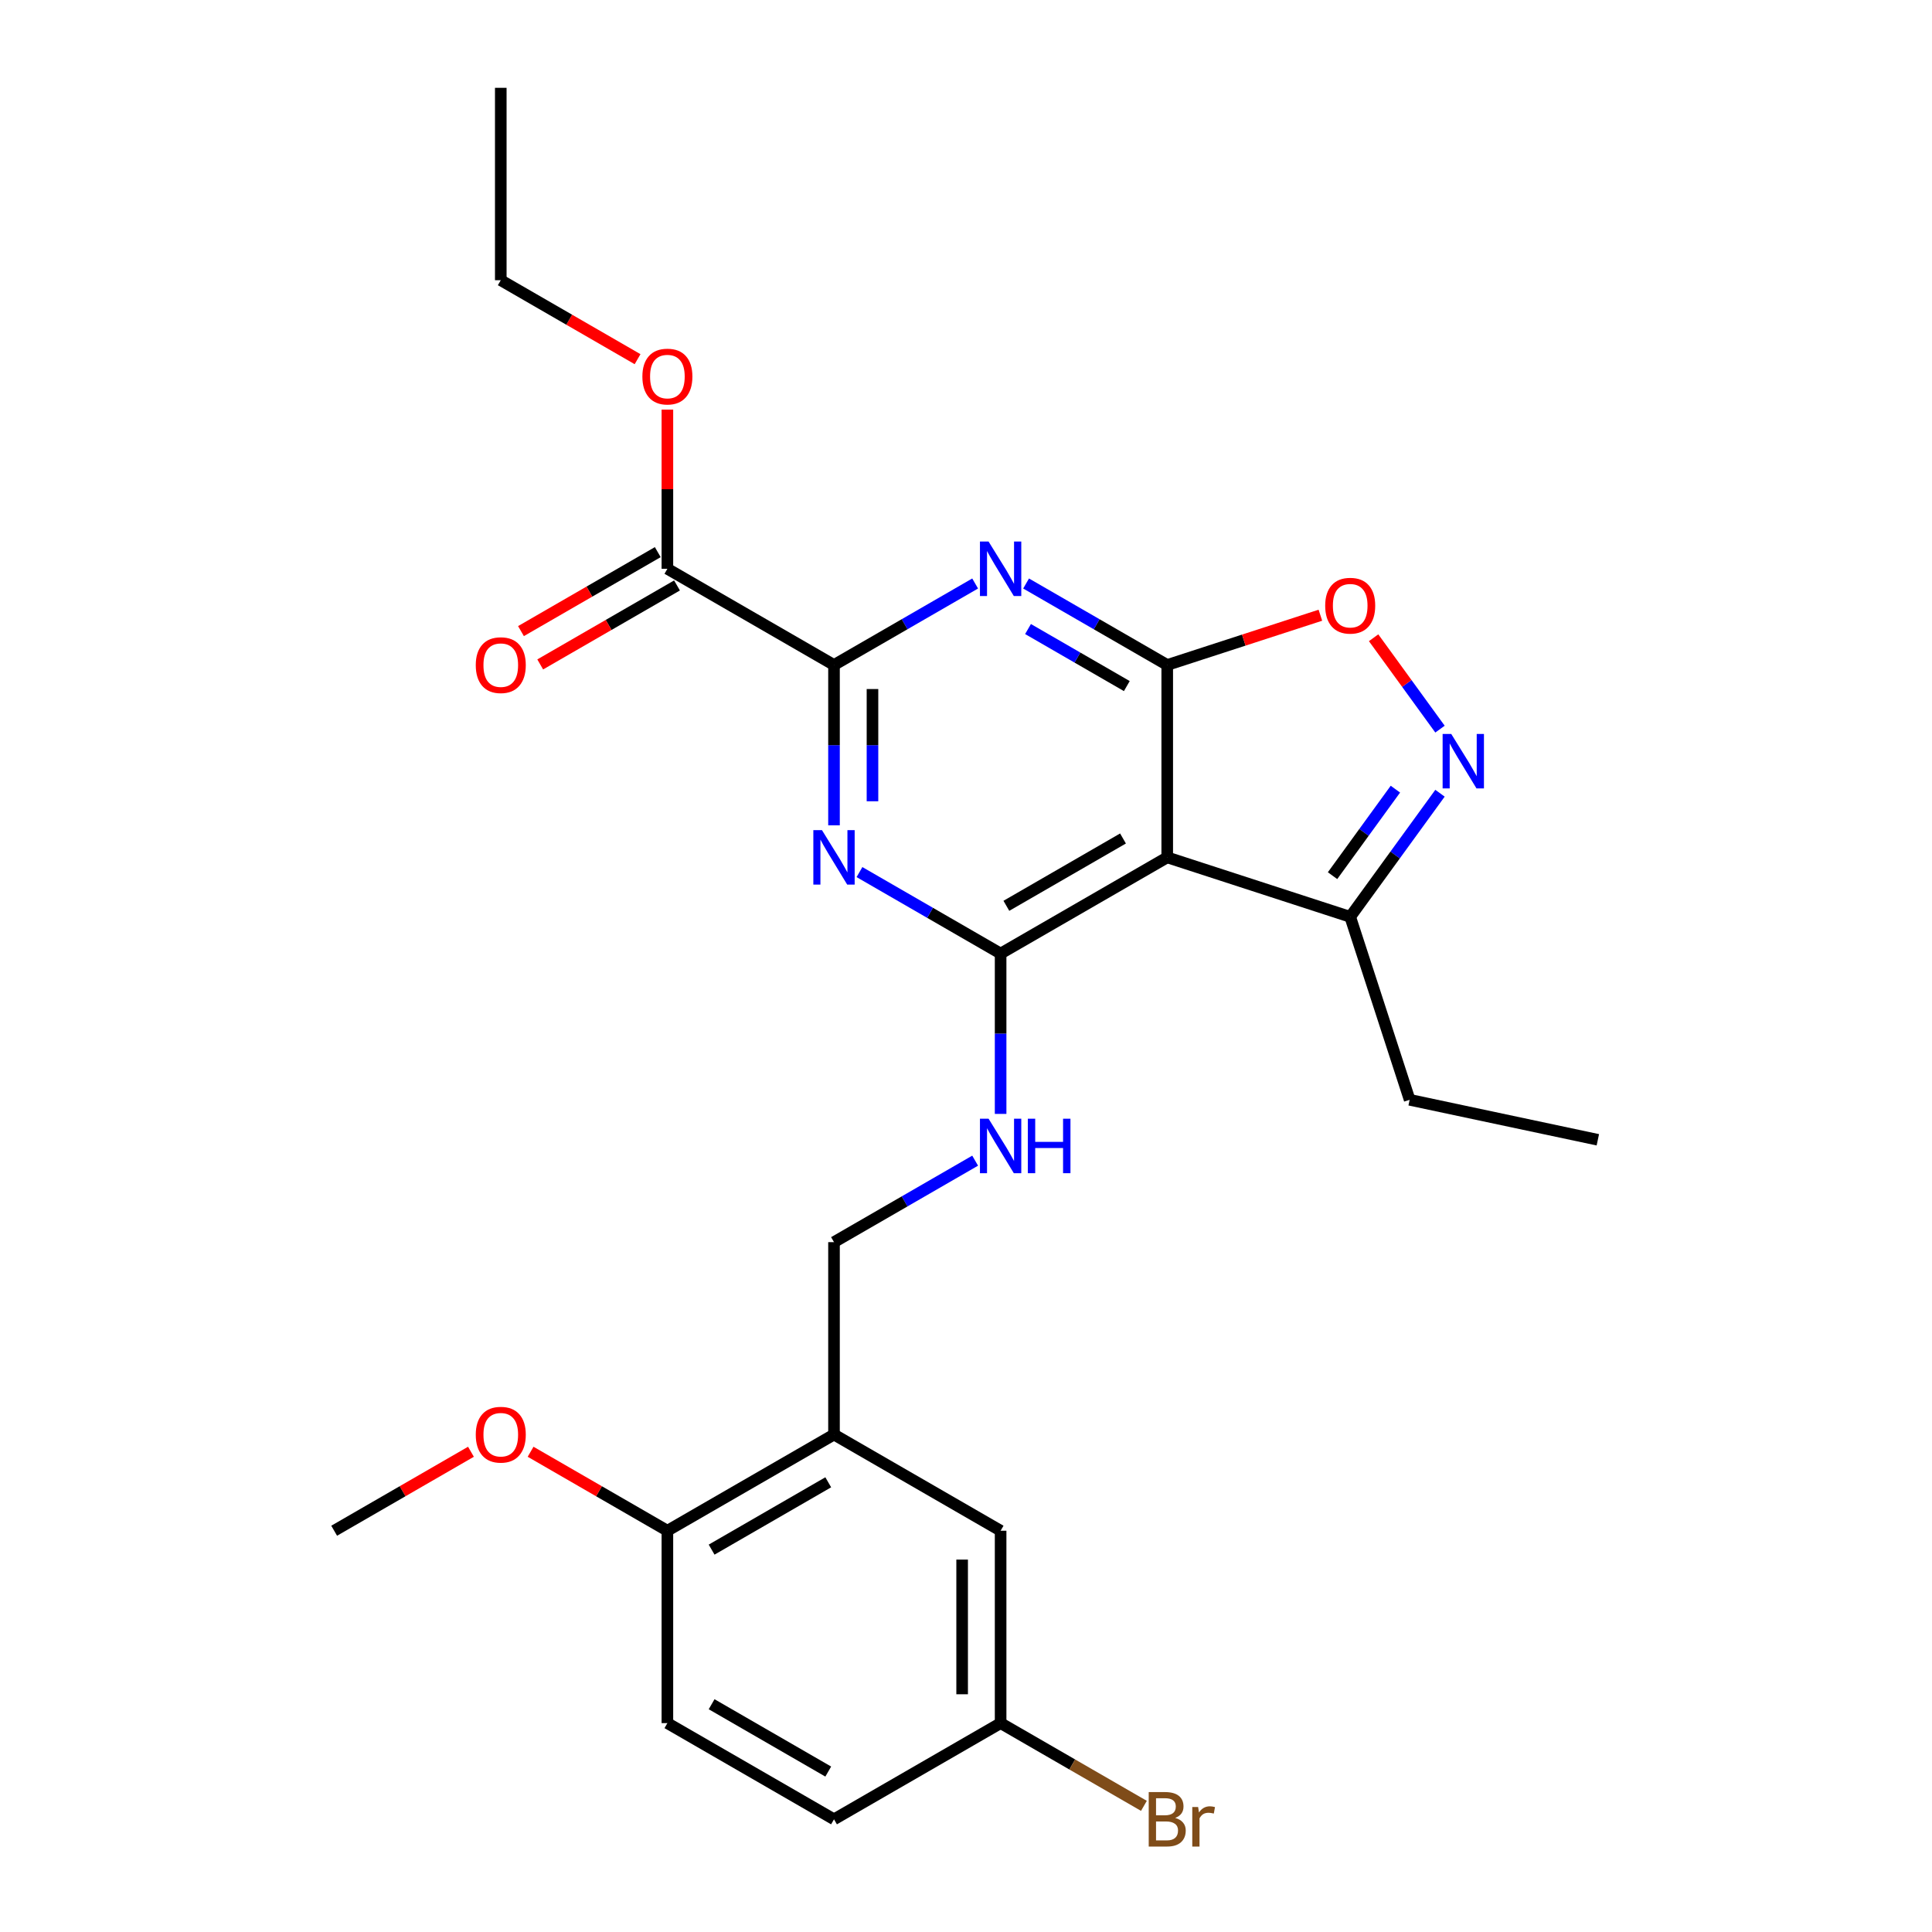 <?xml version='1.0' encoding='iso-8859-1'?>
<svg version='1.1' baseProfile='full'
              xmlns='http://www.w3.org/2000/svg'
                      xmlns:rdkit='http://www.rdkit.org/xml'
                      xmlns:xlink='http://www.w3.org/1999/xlink'
                  xml:space='preserve'
width='1000px' height='1000px' viewBox='0 0 1000 1000'>
<!-- END OF HEADER -->
<rect style='opacity:1.0;fill:#FFFFFF;stroke:none' width='1000' height='1000' x='0' y='0'> </rect>
<path class='bond-1' d='M 604.156,344.195 L 567.629,323.106' style='fill:none;fill-rule:evenodd;stroke:#000000;stroke-width:6px;stroke-linecap:butt;stroke-linejoin:miter;stroke-opacity:1' />
<path class='bond-1' d='M 567.629,323.106 L 531.102,302.017' style='fill:none;fill-rule:evenodd;stroke:#0000FF;stroke-width:6px;stroke-linecap:butt;stroke-linejoin:miter;stroke-opacity:1' />
<path class='bond-1' d='M 583.24,355.116 L 557.671,340.354' style='fill:none;fill-rule:evenodd;stroke:#000000;stroke-width:6px;stroke-linecap:butt;stroke-linejoin:miter;stroke-opacity:1' />
<path class='bond-1' d='M 557.671,340.354 L 532.102,325.591' style='fill:none;fill-rule:evenodd;stroke:#0000FF;stroke-width:6px;stroke-linecap:butt;stroke-linejoin:miter;stroke-opacity:1' />
<path class='bond-3' d='M 604.156,344.195 L 604.156,443.775' style='fill:none;fill-rule:evenodd;stroke:#000000;stroke-width:6px;stroke-linecap:butt;stroke-linejoin:miter;stroke-opacity:1' />
<path class='bond-6' d='M 604.156,344.195 L 643.792,331.316' style='fill:none;fill-rule:evenodd;stroke:#000000;stroke-width:6px;stroke-linecap:butt;stroke-linejoin:miter;stroke-opacity:1' />
<path class='bond-6' d='M 643.792,331.316 L 683.427,318.438' style='fill:none;fill-rule:evenodd;stroke:#FF0000;stroke-width:6px;stroke-linecap:butt;stroke-linejoin:miter;stroke-opacity:1' />
<path class='bond-0' d='M 517.917,493.565 L 604.156,443.775' style='fill:none;fill-rule:evenodd;stroke:#000000;stroke-width:6px;stroke-linecap:butt;stroke-linejoin:miter;stroke-opacity:1' />
<path class='bond-0' d='M 520.895,468.849 L 581.262,433.996' style='fill:none;fill-rule:evenodd;stroke:#000000;stroke-width:6px;stroke-linecap:butt;stroke-linejoin:miter;stroke-opacity:1' />
<path class='bond-2' d='M 517.917,493.565 L 481.39,472.476' style='fill:none;fill-rule:evenodd;stroke:#000000;stroke-width:6px;stroke-linecap:butt;stroke-linejoin:miter;stroke-opacity:1' />
<path class='bond-2' d='M 481.39,472.476 L 444.863,451.387' style='fill:none;fill-rule:evenodd;stroke:#0000FF;stroke-width:6px;stroke-linecap:butt;stroke-linejoin:miter;stroke-opacity:1' />
<path class='bond-10' d='M 517.917,493.565 L 517.917,535.06' style='fill:none;fill-rule:evenodd;stroke:#000000;stroke-width:6px;stroke-linecap:butt;stroke-linejoin:miter;stroke-opacity:1' />
<path class='bond-10' d='M 517.917,535.06 L 517.917,576.555' style='fill:none;fill-rule:evenodd;stroke:#0000FF;stroke-width:6px;stroke-linecap:butt;stroke-linejoin:miter;stroke-opacity:1' />
<path class='bond-4' d='M 504.733,302.017 L 468.206,323.106' style='fill:none;fill-rule:evenodd;stroke:#0000FF;stroke-width:6px;stroke-linecap:butt;stroke-linejoin:miter;stroke-opacity:1' />
<path class='bond-4' d='M 468.206,323.106 L 431.678,344.195' style='fill:none;fill-rule:evenodd;stroke:#000000;stroke-width:6px;stroke-linecap:butt;stroke-linejoin:miter;stroke-opacity:1' />
<path class='bond-27' d='M 431.678,427.185 L 431.678,385.69' style='fill:none;fill-rule:evenodd;stroke:#0000FF;stroke-width:6px;stroke-linecap:butt;stroke-linejoin:miter;stroke-opacity:1' />
<path class='bond-27' d='M 431.678,385.69 L 431.678,344.195' style='fill:none;fill-rule:evenodd;stroke:#000000;stroke-width:6px;stroke-linecap:butt;stroke-linejoin:miter;stroke-opacity:1' />
<path class='bond-27' d='M 451.594,414.736 L 451.594,385.69' style='fill:none;fill-rule:evenodd;stroke:#0000FF;stroke-width:6px;stroke-linecap:butt;stroke-linejoin:miter;stroke-opacity:1' />
<path class='bond-27' d='M 451.594,385.69 L 451.594,356.643' style='fill:none;fill-rule:evenodd;stroke:#000000;stroke-width:6px;stroke-linecap:butt;stroke-linejoin:miter;stroke-opacity:1' />
<path class='bond-7' d='M 604.156,443.775 L 698.862,474.547' style='fill:none;fill-rule:evenodd;stroke:#000000;stroke-width:6px;stroke-linecap:butt;stroke-linejoin:miter;stroke-opacity:1' />
<path class='bond-8' d='M 431.678,344.195 L 345.439,294.405' style='fill:none;fill-rule:evenodd;stroke:#000000;stroke-width:6px;stroke-linecap:butt;stroke-linejoin:miter;stroke-opacity:1' />
<path class='bond-5' d='M 745.341,377.395 L 728.159,353.746' style='fill:none;fill-rule:evenodd;stroke:#0000FF;stroke-width:6px;stroke-linecap:butt;stroke-linejoin:miter;stroke-opacity:1' />
<path class='bond-5' d='M 728.159,353.746 L 710.977,330.098' style='fill:none;fill-rule:evenodd;stroke:#FF0000;stroke-width:6px;stroke-linecap:butt;stroke-linejoin:miter;stroke-opacity:1' />
<path class='bond-26' d='M 745.341,410.575 L 722.102,442.561' style='fill:none;fill-rule:evenodd;stroke:#0000FF;stroke-width:6px;stroke-linecap:butt;stroke-linejoin:miter;stroke-opacity:1' />
<path class='bond-26' d='M 722.102,442.561 L 698.862,474.547' style='fill:none;fill-rule:evenodd;stroke:#000000;stroke-width:6px;stroke-linecap:butt;stroke-linejoin:miter;stroke-opacity:1' />
<path class='bond-26' d='M 722.257,408.464 L 705.989,430.854' style='fill:none;fill-rule:evenodd;stroke:#0000FF;stroke-width:6px;stroke-linecap:butt;stroke-linejoin:miter;stroke-opacity:1' />
<path class='bond-26' d='M 705.989,430.854 L 689.722,453.245' style='fill:none;fill-rule:evenodd;stroke:#000000;stroke-width:6px;stroke-linecap:butt;stroke-linejoin:miter;stroke-opacity:1' />
<path class='bond-21' d='M 698.862,474.547 L 729.634,569.253' style='fill:none;fill-rule:evenodd;stroke:#000000;stroke-width:6px;stroke-linecap:butt;stroke-linejoin:miter;stroke-opacity:1' />
<path class='bond-14' d='M 340.46,285.781 L 305.058,306.22' style='fill:none;fill-rule:evenodd;stroke:#000000;stroke-width:6px;stroke-linecap:butt;stroke-linejoin:miter;stroke-opacity:1' />
<path class='bond-14' d='M 305.058,306.22 L 269.656,326.66' style='fill:none;fill-rule:evenodd;stroke:#FF0000;stroke-width:6px;stroke-linecap:butt;stroke-linejoin:miter;stroke-opacity:1' />
<path class='bond-14' d='M 350.418,303.029 L 315.016,323.468' style='fill:none;fill-rule:evenodd;stroke:#000000;stroke-width:6px;stroke-linecap:butt;stroke-linejoin:miter;stroke-opacity:1' />
<path class='bond-14' d='M 315.016,323.468 L 279.614,343.907' style='fill:none;fill-rule:evenodd;stroke:#FF0000;stroke-width:6px;stroke-linecap:butt;stroke-linejoin:miter;stroke-opacity:1' />
<path class='bond-17' d='M 345.439,294.405 L 345.439,253.208' style='fill:none;fill-rule:evenodd;stroke:#000000;stroke-width:6px;stroke-linecap:butt;stroke-linejoin:miter;stroke-opacity:1' />
<path class='bond-17' d='M 345.439,253.208 L 345.439,212.012' style='fill:none;fill-rule:evenodd;stroke:#FF0000;stroke-width:6px;stroke-linecap:butt;stroke-linejoin:miter;stroke-opacity:1' />
<path class='bond-9' d='M 431.678,742.515 L 431.678,642.935' style='fill:none;fill-rule:evenodd;stroke:#000000;stroke-width:6px;stroke-linecap:butt;stroke-linejoin:miter;stroke-opacity:1' />
<path class='bond-12' d='M 431.678,742.515 L 345.439,792.305' style='fill:none;fill-rule:evenodd;stroke:#000000;stroke-width:6px;stroke-linecap:butt;stroke-linejoin:miter;stroke-opacity:1' />
<path class='bond-12' d='M 428.7,767.231 L 368.333,802.084' style='fill:none;fill-rule:evenodd;stroke:#000000;stroke-width:6px;stroke-linecap:butt;stroke-linejoin:miter;stroke-opacity:1' />
<path class='bond-13' d='M 431.678,742.515 L 517.917,792.305' style='fill:none;fill-rule:evenodd;stroke:#000000;stroke-width:6px;stroke-linecap:butt;stroke-linejoin:miter;stroke-opacity:1' />
<path class='bond-11' d='M 504.733,600.757 L 468.206,621.846' style='fill:none;fill-rule:evenodd;stroke:#0000FF;stroke-width:6px;stroke-linecap:butt;stroke-linejoin:miter;stroke-opacity:1' />
<path class='bond-11' d='M 468.206,621.846 L 431.678,642.935' style='fill:none;fill-rule:evenodd;stroke:#000000;stroke-width:6px;stroke-linecap:butt;stroke-linejoin:miter;stroke-opacity:1' />
<path class='bond-15' d='M 345.439,792.305 L 345.439,891.885' style='fill:none;fill-rule:evenodd;stroke:#000000;stroke-width:6px;stroke-linecap:butt;stroke-linejoin:miter;stroke-opacity:1' />
<path class='bond-20' d='M 345.439,792.305 L 310.037,771.866' style='fill:none;fill-rule:evenodd;stroke:#000000;stroke-width:6px;stroke-linecap:butt;stroke-linejoin:miter;stroke-opacity:1' />
<path class='bond-20' d='M 310.037,771.866 L 274.635,751.426' style='fill:none;fill-rule:evenodd;stroke:#FF0000;stroke-width:6px;stroke-linecap:butt;stroke-linejoin:miter;stroke-opacity:1' />
<path class='bond-16' d='M 517.917,792.305 L 517.917,891.885' style='fill:none;fill-rule:evenodd;stroke:#000000;stroke-width:6px;stroke-linecap:butt;stroke-linejoin:miter;stroke-opacity:1' />
<path class='bond-16' d='M 498.001,807.242 L 498.001,876.948' style='fill:none;fill-rule:evenodd;stroke:#000000;stroke-width:6px;stroke-linecap:butt;stroke-linejoin:miter;stroke-opacity:1' />
<path class='bond-28' d='M 345.439,891.885 L 431.678,941.675' style='fill:none;fill-rule:evenodd;stroke:#000000;stroke-width:6px;stroke-linecap:butt;stroke-linejoin:miter;stroke-opacity:1' />
<path class='bond-28' d='M 368.333,882.106 L 428.7,916.959' style='fill:none;fill-rule:evenodd;stroke:#000000;stroke-width:6px;stroke-linecap:butt;stroke-linejoin:miter;stroke-opacity:1' />
<path class='bond-18' d='M 517.917,891.885 L 431.678,941.675' style='fill:none;fill-rule:evenodd;stroke:#000000;stroke-width:6px;stroke-linecap:butt;stroke-linejoin:miter;stroke-opacity:1' />
<path class='bond-19' d='M 517.917,891.885 L 555.002,913.296' style='fill:none;fill-rule:evenodd;stroke:#000000;stroke-width:6px;stroke-linecap:butt;stroke-linejoin:miter;stroke-opacity:1' />
<path class='bond-19' d='M 555.002,913.296 L 592.087,934.707' style='fill:none;fill-rule:evenodd;stroke:#7F4C19;stroke-width:6px;stroke-linecap:butt;stroke-linejoin:miter;stroke-opacity:1' />
<path class='bond-22' d='M 330.005,185.913 L 294.603,165.474' style='fill:none;fill-rule:evenodd;stroke:#FF0000;stroke-width:6px;stroke-linecap:butt;stroke-linejoin:miter;stroke-opacity:1' />
<path class='bond-22' d='M 294.603,165.474 L 259.201,145.035' style='fill:none;fill-rule:evenodd;stroke:#000000;stroke-width:6px;stroke-linecap:butt;stroke-linejoin:miter;stroke-opacity:1' />
<path class='bond-23' d='M 243.766,751.426 L 208.364,771.866' style='fill:none;fill-rule:evenodd;stroke:#FF0000;stroke-width:6px;stroke-linecap:butt;stroke-linejoin:miter;stroke-opacity:1' />
<path class='bond-23' d='M 208.364,771.866 L 172.962,792.305' style='fill:none;fill-rule:evenodd;stroke:#000000;stroke-width:6px;stroke-linecap:butt;stroke-linejoin:miter;stroke-opacity:1' />
<path class='bond-24' d='M 729.634,569.253 L 827.038,589.957' style='fill:none;fill-rule:evenodd;stroke:#000000;stroke-width:6px;stroke-linecap:butt;stroke-linejoin:miter;stroke-opacity:1' />
<path class='bond-25' d='M 259.201,145.035 L 259.201,45.455' style='fill:none;fill-rule:evenodd;stroke:#000000;stroke-width:6px;stroke-linecap:butt;stroke-linejoin:miter;stroke-opacity:1' />
<path  class='atom-2' d='M 511.683 280.304
L 520.925 295.241
Q 521.841 296.715, 523.314 299.384
Q 524.788 302.052, 524.868 302.212
L 524.868 280.304
L 528.612 280.304
L 528.612 308.505
L 524.748 308.505
L 514.83 292.174
Q 513.675 290.262, 512.44 288.071
Q 511.245 285.881, 510.887 285.204
L 510.887 308.505
L 507.222 308.505
L 507.222 280.304
L 511.683 280.304
' fill='#0000FF'/>
<path  class='atom-3' d='M 425.445 429.674
L 434.686 444.611
Q 435.602 446.085, 437.076 448.754
Q 438.549 451.423, 438.629 451.582
L 438.629 429.674
L 442.373 429.674
L 442.373 457.875
L 438.51 457.875
L 428.591 441.544
Q 427.436 439.632, 426.201 437.442
Q 425.006 435.251, 424.648 434.574
L 424.648 457.875
L 420.983 457.875
L 420.983 429.674
L 425.445 429.674
' fill='#0000FF'/>
<path  class='atom-6' d='M 751.16 379.884
L 760.401 394.821
Q 761.318 396.295, 762.791 398.964
Q 764.265 401.633, 764.345 401.792
L 764.345 379.884
L 768.089 379.884
L 768.089 408.085
L 764.225 408.085
L 754.307 391.754
Q 753.152 389.842, 751.917 387.652
Q 750.722 385.461, 750.364 384.784
L 750.364 408.085
L 746.699 408.085
L 746.699 379.884
L 751.16 379.884
' fill='#0000FF'/>
<path  class='atom-7' d='M 685.917 313.503
Q 685.917 306.731, 689.263 302.947
Q 692.609 299.163, 698.862 299.163
Q 705.116 299.163, 708.462 302.947
Q 711.808 306.731, 711.808 313.503
Q 711.808 320.354, 708.422 324.257
Q 705.036 328.121, 698.862 328.121
Q 692.649 328.121, 689.263 324.257
Q 685.917 320.393, 685.917 313.503
M 698.862 324.934
Q 703.164 324.934, 705.474 322.066
Q 707.825 319.159, 707.825 313.503
Q 707.825 307.966, 705.474 305.178
Q 703.164 302.35, 698.862 302.35
Q 694.561 302.35, 692.21 305.138
Q 689.9 307.926, 689.9 313.503
Q 689.9 319.198, 692.21 322.066
Q 694.561 324.934, 698.862 324.934
' fill='#FF0000'/>
<path  class='atom-11' d='M 511.683 579.044
L 520.925 593.981
Q 521.841 595.455, 523.314 598.124
Q 524.788 600.793, 524.868 600.952
L 524.868 579.044
L 528.612 579.044
L 528.612 607.246
L 524.748 607.246
L 514.83 590.914
Q 513.675 589.002, 512.44 586.812
Q 511.245 584.621, 510.887 583.944
L 510.887 607.246
L 507.222 607.246
L 507.222 579.044
L 511.683 579.044
' fill='#0000FF'/>
<path  class='atom-11' d='M 531.998 579.044
L 535.822 579.044
L 535.822 591.034
L 550.241 591.034
L 550.241 579.044
L 554.065 579.044
L 554.065 607.246
L 550.241 607.246
L 550.241 594.22
L 535.822 594.22
L 535.822 607.246
L 531.998 607.246
L 531.998 579.044
' fill='#0000FF'/>
<path  class='atom-15' d='M 246.255 344.274
Q 246.255 337.503, 249.601 333.719
Q 252.947 329.935, 259.201 329.935
Q 265.454 329.935, 268.8 333.719
Q 272.146 337.503, 272.146 344.274
Q 272.146 351.126, 268.76 355.029
Q 265.375 358.893, 259.201 358.893
Q 252.987 358.893, 249.601 355.029
Q 246.255 351.165, 246.255 344.274
M 259.201 355.706
Q 263.502 355.706, 265.813 352.838
Q 268.163 349.931, 268.163 344.274
Q 268.163 338.738, 265.813 335.95
Q 263.502 333.121, 259.201 333.121
Q 254.899 333.121, 252.549 335.91
Q 250.238 338.698, 250.238 344.274
Q 250.238 349.97, 252.549 352.838
Q 254.899 355.706, 259.201 355.706
' fill='#FF0000'/>
<path  class='atom-18' d='M 332.494 194.904
Q 332.494 188.133, 335.84 184.349
Q 339.186 180.565, 345.439 180.565
Q 351.693 180.565, 355.039 184.349
Q 358.385 188.133, 358.385 194.904
Q 358.385 201.755, 354.999 205.659
Q 351.613 209.523, 345.439 209.523
Q 339.226 209.523, 335.84 205.659
Q 332.494 201.795, 332.494 194.904
M 345.439 206.336
Q 349.741 206.336, 352.052 203.468
Q 354.402 200.56, 354.402 194.904
Q 354.402 189.368, 352.052 186.579
Q 349.741 183.751, 345.439 183.751
Q 341.138 183.751, 338.787 186.54
Q 336.477 189.328, 336.477 194.904
Q 336.477 200.6, 338.787 203.468
Q 341.138 206.336, 345.439 206.336
' fill='#FF0000'/>
<path  class='atom-20' d='M 608.279 940.958
Q 610.987 941.715, 612.342 943.388
Q 613.736 945.021, 613.736 947.451
Q 613.736 951.354, 611.226 953.585
Q 608.757 955.776, 604.056 955.776
L 594.576 955.776
L 594.576 927.575
L 602.901 927.575
Q 607.721 927.575, 610.151 929.527
Q 612.581 931.478, 612.581 935.063
Q 612.581 939.325, 608.279 940.958
M 598.361 930.761
L 598.361 939.604
L 602.901 939.604
Q 605.69 939.604, 607.124 938.489
Q 608.597 937.334, 608.597 935.063
Q 608.597 930.761, 602.901 930.761
L 598.361 930.761
M 604.056 952.589
Q 606.805 952.589, 608.279 951.275
Q 609.752 949.96, 609.752 947.451
Q 609.752 945.141, 608.119 943.986
Q 606.526 942.791, 603.459 942.791
L 598.361 942.791
L 598.361 952.589
L 604.056 952.589
' fill='#7F4C19'/>
<path  class='atom-20' d='M 620.149 935.302
L 620.587 938.13
Q 622.738 934.944, 626.243 934.944
Q 627.358 934.944, 628.872 935.342
L 628.274 938.688
Q 626.562 938.29, 625.606 938.29
Q 623.933 938.29, 622.817 938.967
Q 621.742 939.604, 620.866 941.157
L 620.866 955.776
L 617.121 955.776
L 617.121 935.302
L 620.149 935.302
' fill='#7F4C19'/>
<path  class='atom-21' d='M 246.255 742.595
Q 246.255 735.823, 249.601 732.039
Q 252.947 728.255, 259.201 728.255
Q 265.454 728.255, 268.8 732.039
Q 272.146 735.823, 272.146 742.595
Q 272.146 749.446, 268.76 753.349
Q 265.375 757.213, 259.201 757.213
Q 252.987 757.213, 249.601 753.349
Q 246.255 749.486, 246.255 742.595
M 259.201 754.027
Q 263.502 754.027, 265.813 751.159
Q 268.163 748.251, 268.163 742.595
Q 268.163 737.058, 265.813 734.27
Q 263.502 731.442, 259.201 731.442
Q 254.899 731.442, 252.549 734.23
Q 250.238 737.018, 250.238 742.595
Q 250.238 748.291, 252.549 751.159
Q 254.899 754.027, 259.201 754.027
' fill='#FF0000'/>
</svg>
